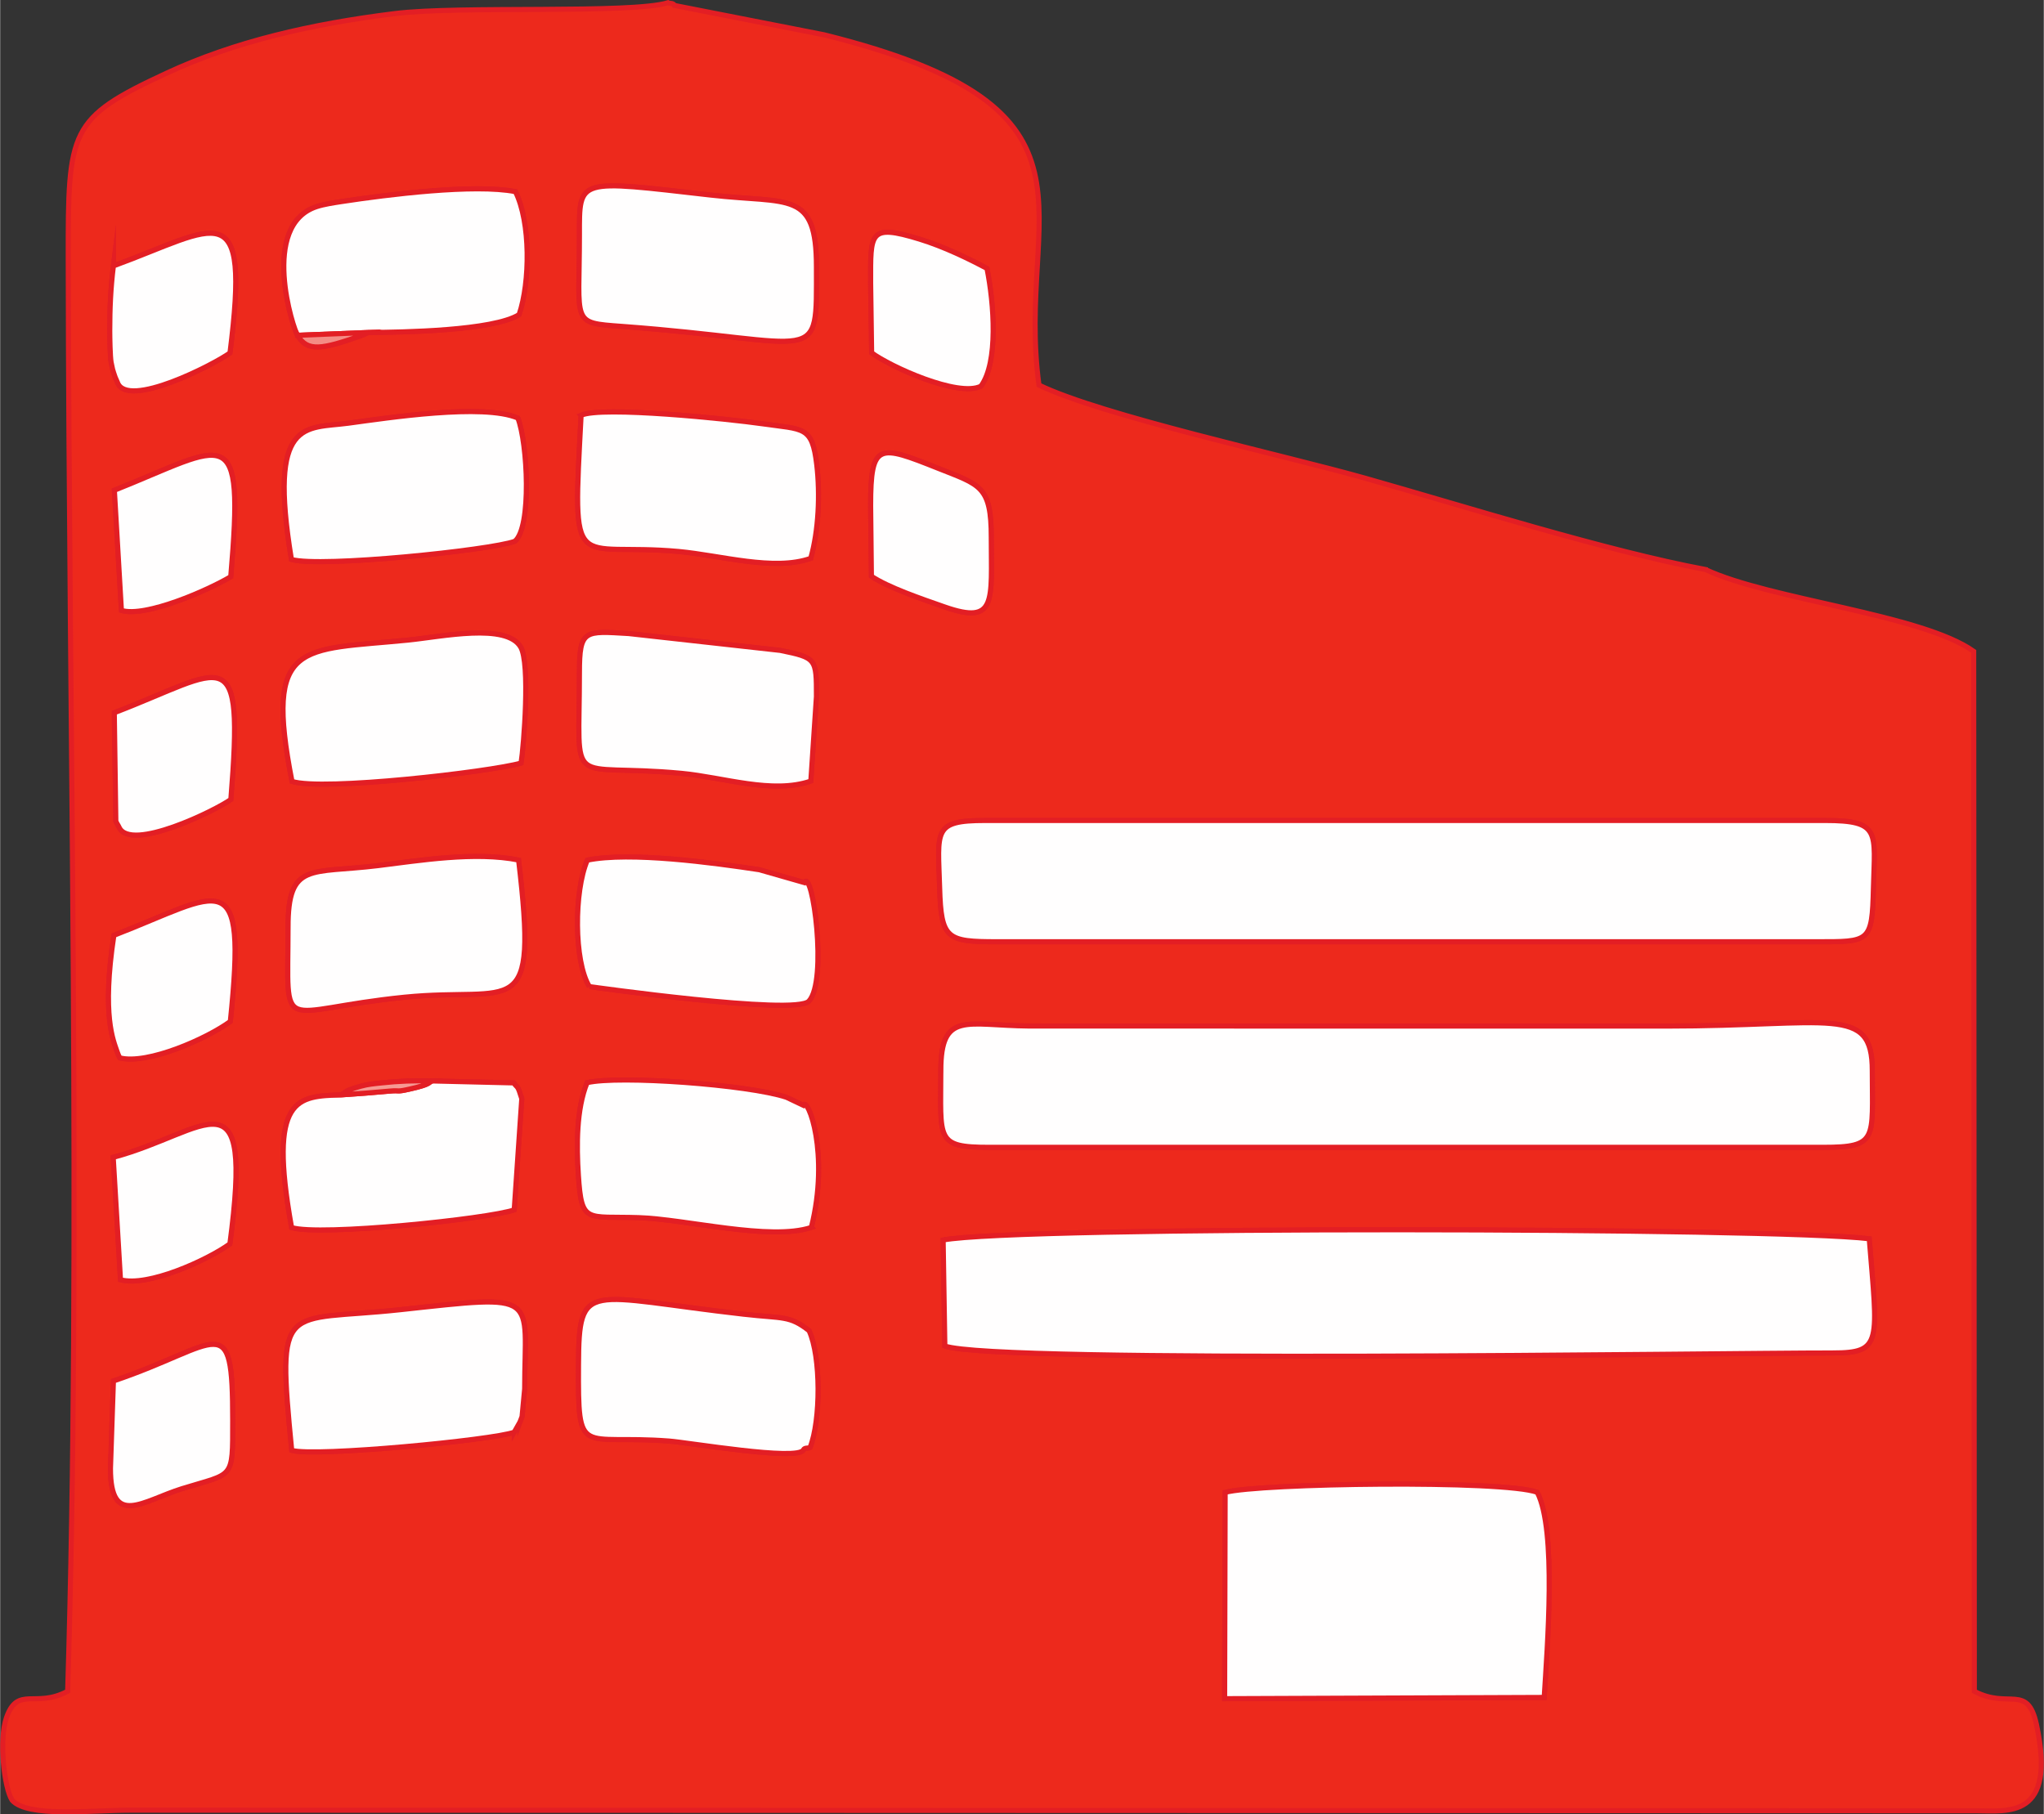 <?xml version="1.0" encoding="UTF-8"?> <!-- Creator: CorelDRAW 2021 (64-Bit) --> <svg xmlns="http://www.w3.org/2000/svg" xmlns:xlink="http://www.w3.org/1999/xlink" xmlns:xodm="http://www.corel.com/coreldraw/odm/2003" xml:space="preserve" width="802px" height="712px" style="shape-rendering:geometricPrecision; text-rendering:geometricPrecision; image-rendering:optimizeQuality; fill-rule:evenodd; clip-rule:evenodd" viewBox="0 0 801.99 712.12"><rect x="0" y="0" width="801.99" height="712.12" fill="#333333" stroke="none"/> <defs> <style type="text/css"> <![CDATA[ .str0 {stroke:#E31E24;stroke-width:2;stroke-miterlimit:22.926} .fil0 {fill:#ED291C} .fil3 {fill:#F48C85} .fil2 {fill:#F69993} .fil1 {fill:#FFFEFE} ]]> </style> </defs> <g id="Слой_x0020_1">  <g id="_2308791385840"> <path class="fil0 str0" d="M480.72 585.74c13.42,-3.62 109.36,-4.95 122.47,-0.02 7.67,14.68 3.91,61 2.73,80.5l-125.4 0.49 0.2 -80.97zm-437.44 -9.39l1.16 -34.33c42.19,-14.23 46.8,-29.29 46.8,15.59 0,23.45 0.48,20.35 -19.84,26.66 -15.39,4.78 -28.12,15.54 -28.12,-7.92zm274.15 -54.08c4.71,10.15 4.57,35.31 0.4,45.85 -0.82,0.44 -2.12,-0.07 -2.63,0.96 -2.19,4.41 -45.07,-2.91 -52.73,-3.49 -35.01,-2.67 -35.69,7.22 -35.51,-29.94 0.16,-33.79 3.17,-26.83 65.14,-19.8 15.08,1.71 17.62,0.37 25.33,6.42zm-115.71 39.85c-8.32,3.09 -78.21,9.79 -87.31,7.13 -5.85,-59.91 -3.56,-50.2 42.55,-55.2 55.71,-6.04 48.86,-6.37 48.86,31.07l-1.02 10.84c-0.19,0.65 -0.63,1.62 -0.84,2.2l-2.24 3.96zm517.46 -31.1c-44.99,0 -328.88,4.29 -348.46,-2.73l-0.67 -41.6c29.31,-5.58 326.85,-4.96 363.43,-0.49 3.27,40.52 5.29,44.82 -14.3,44.82zm-674.82 -76.77c37.35,-9.99 55,-35.76 45.78,33.96 -9.02,6.51 -32.27,16.99 -42.92,14.08l-2.86 -48.04zm273.96 27.5c-16.23,5.37 -49.15,-3.25 -67.79,-3.85 -20.53,-0.66 -22.37,2.62 -23.62,-16.63 -0.76,-11.62 -0.82,-25.87 3.41,-36.32 12.34,-2.97 63.28,0.73 78.25,5.73l6.52 3.1c1.88,-3.5 10.47,19.02 3.23,47.97zm-184.45 -52.03c2.04,-1.13 0.93,-1.51 7.66,-3.4 2.83,-0.8 5.36,-0.98 8.18,-1.29 6.52,-0.73 13.17,-0.95 19.76,-0.77l32.06 0.77c1.63,2.31 1.43,0.53 3.16,6.19l-2.97 43.62c-9.93,3.56 -76.5,10.44 -87.36,6.95 -9.28,-51.63 2.29,-51.45 19.51,-52.07zm235.27 -9.53c0,-23.51 10.12,-17.69 34.53,-17.49l249.92 0.03c64.95,0 81.08,-8.48 81.08,17.46 0,26.97 2.35,30.12 -19.4,30.12l-327.16 0c-21.22,0 -18.97,-3 -18.97,-30.12zm-324.52 -53.08c42.46,-16.39 52.24,-29.41 45.69,33.79 -9.03,6.66 -32.4,17.06 -43.35,14.31 -0.47,-0.79 -0.88,-1.85 -1.1,-2.52 -1.37,-4.17 -6.06,-13.88 -1.24,-45.58zm186.59 20.11c-6.09,-9.94 -6.05,-37.42 -0.79,-49.62 16.78,-3.42 49.18,0.99 67.51,3.76l17.63 5.05c3.22,-5.89 9.23,38.62 1.79,46.54 -5.35,5.69 -86.12,-5.73 -86.14,-5.73zm-118.24 -23.25c0,-25.79 8.79,-20.98 35.25,-24.22 16.24,-1.99 38.13,-5.62 55.22,-2.19 7.67,64.84 -1.56,49.48 -44.79,53.83 -50.44,5.07 -45.68,16.42 -45.68,-27.42zm278.26 5.65c-19.77,0 -21.97,-1.01 -22.55,-21.11 -0.66,-22.51 -2.8,-26.48 17.87,-26.48l329.5 0c22.04,0 19.61,4.49 19.07,26.46 -0.52,21.56 -1.43,21.13 -22.58,21.13l-321.31 0zm-346.45 -89.88c43.91,-16.78 50.87,-29.92 45.74,34.04 -5.87,4.26 -39.42,20.75 -43.86,10.91 -0.27,-0.62 -0.98,-1.61 -1.27,-2.39l-0.61 -42.56zm182.54 -15.71c0,-17.09 2.03,-16.36 19.31,-15.37l59.5 6.61c14.21,2.93 14.19,3.17 14.19,18.13l-2.2 33.16c-15.15,5.19 -34.2,-1.47 -50.69,-3.03 -45.75,-4.31 -40.11,8 -40.11,-39.5zm-112.8 42.65c-10.93,-55.72 3.38,-51.26 45.52,-55.45 13.27,-1.33 38.67,-6.84 44.23,2.76 3.75,6.47 1.22,38.63 0.14,45.5 -12.29,3.49 -78.05,11.08 -89.89,7.19zm227.08 -108.24c0,-25.09 3.25,-23.87 26.55,-14.61 16.5,6.56 20.78,6.91 20.78,27.1 0,24.89 2.25,34.47 -18.31,27.28 -9.5,-3.32 -21.97,-7.58 -28.72,-12.04l-0.3 -27.73zm-296.79 -6.01c44.35,-17.69 51.03,-28.51 45.67,33.91 -8.89,5.33 -33.48,16.1 -42.9,13.24l-2.77 -47.15zm183.17 -29.44c8.15,-3.7 58.18,1.47 71.13,3.34 16.22,2.35 19.54,0.7 21.34,16.13 1.35,11.53 0.73,25.75 -2.37,36.68 -14.37,5.11 -35.34,-1.17 -51.81,-2.69 -41.74,-3.82 -41.73,11.43 -38.29,-53.46zm-113.68 56.59c-9.19,-55.76 5.42,-51.21 22.33,-53.48 15.5,-2.09 52.92,-7.85 66.52,-2.02 3.8,9.66 5.5,42.98 -1.2,48.37 -9.61,3.54 -76.27,10.4 -87.65,7.13zm227.3 -108.59c0,-19.6 -0.73,-23.22 19.1,-17.16 9.75,2.98 19.7,7.88 26.55,11.53 2.77,13.82 4.51,36.85 -2.39,46.23 -8.97,4.41 -35.64,-7.73 -42.87,-13.12l-0.39 -27.48zm-297.17 -6.61c41.07,-15.07 53.73,-29.18 45.75,34.13 -5.88,4.34 -40.4,22.23 -44.18,11.55 -0.22,-0.63 -0.8,-1.68 -1.04,-2.48 -0.25,-0.82 -0.61,-1.68 -0.84,-2.62 -0.23,-0.97 -0.4,-1.73 -0.59,-2.78 -0.39,-2.24 -0.53,-9.75 -0.53,-12.3 0.01,-8.92 0.34,-16.67 1.43,-25.5zm182.89 -12.13c0,-22.55 -1,-21.65 51.49,-15.69 30.93,3.52 41.51,-2.05 41.51,28.18 0,39.99 2.61,29.19 -76.22,23.37 -20.29,-1.5 -16.78,-0.8 -16.78,-35.86zm-82.85 38.25c-1,0.44 -2.15,1 -3.03,1.31 -15.07,5.25 -20.87,6.47 -24.72,-0.21 -1.63,-1.98 -15,-43.26 7.56,-50.53 2.81,-0.91 6.57,-1.48 9.77,-1.97 17.81,-2.72 52.21,-7.04 68.15,-3.87 5.98,11.99 5.78,35.47 1.44,48.25 -10.15,6.36 -45.63,6.93 -59.17,7.02zm524.72 93.03c-39.08,-7.36 -93.23,-24.43 -133.29,-35.77 -31.85,-9.02 -103.34,-24.58 -128.24,-36.61 -9.39,-68.47 32.75,-108.39 -84.34,-137.49l-58.72 -11.52c-0.48,-1.07 -1.72,-0.62 -2.52,-1.06 -14.88,4.46 -81.87,1.09 -107.27,4.26 -32.88,4.09 -62.82,10.97 -89.51,23.38 -38.19,17.75 -38.66,22.03 -38.59,72.9 0.25,181.47 5.15,386.74 -0.23,562.19 -12.67,6.79 -19.6,-2.31 -24.02,10.38 -3.01,8.65 -0.91,27.46 2.23,32.38 6.13,6.9 31.03,3.91 46.11,3.9l724.81 0.23c11.94,-0.03 31.6,3.58 23.48,-33.9 -3.49,-16.11 -10.97,-5.82 -24.37,-12.99l-0.25 -408.18c-20.46,-14.5 -80.12,-20.26 -105.28,-32.1z"></path> <path class="fil1 str0" d="M719.18 531.02c19.59,0 17.57,-4.3 14.3,-44.82 -36.58,-4.47 -334.12,-5.09 -363.43,0.49l0.67 41.6c19.58,7.02 303.47,2.73 348.46,2.73z"></path> <path class="fil1 str0" d="M369.14 420.19c0,27.12 -2.25,30.12 18.97,30.12l327.16 0c21.75,0 19.4,-3.15 19.4,-30.12 0,-25.94 -16.13,-17.46 -81.08,-17.46l-249.92 -0.03c-24.41,-0.2 -34.53,-6.02 -34.53,17.49z"></path> <path class="fil1 str0" d="M391.23 369.62l321.31 0c21.15,0 22.06,0.43 22.58,-21.13 0.54,-21.97 2.97,-26.46 -19.07,-26.46l-329.5 0c-20.67,0 -18.53,3.97 -17.87,26.48 0.58,20.1 2.78,21.11 22.55,21.11z"></path> <path class="fil1 str0" d="M480.52 666.71l125.4 -0.49c1.18,-19.5 4.94,-65.82 -2.73,-80.5 -13.11,-4.93 -109.05,-3.6 -122.47,0.02l-0.2 80.97z"></path> <path class="fil1 str0" d="M227.32 92.25c0,35.06 -3.51,34.36 16.78,35.86 78.83,5.82 76.22,16.62 76.22,-23.37 0,-30.23 -10.58,-24.66 -41.51,-28.18 -52.49,-5.96 -51.49,-6.86 -51.49,15.69z"></path> <path class="fil1 str0" d="M318.32 481.75c7.24,-28.95 -1.35,-51.47 -3.23,-47.97l-6.52 -3.1c-14.97,-5 -65.91,-8.7 -78.25,-5.73 -4.23,10.45 -4.17,24.7 -3.41,36.32 1.25,19.25 3.09,15.97 23.62,16.63 18.64,0.6 51.56,9.22 67.79,3.85z"></path> <path class="fil1 str0" d="M227.98 162.99c-3.44,64.89 -3.45,49.64 38.29,53.46 16.47,1.52 37.44,7.8 51.81,2.69 3.1,-10.93 3.72,-25.15 2.37,-36.68 -1.8,-15.43 -5.12,-13.78 -21.34,-16.13 -12.95,-1.87 -62.98,-7.04 -71.13,-3.34z"></path> <path class="fil1 str0" d="M114.3 219.58c11.38,3.27 78.04,-3.59 87.65,-7.13 6.7,-5.39 5,-38.71 1.2,-48.37 -13.6,-5.83 -51.02,-0.07 -66.52,2.02 -16.91,2.27 -31.52,-2.28 -22.33,53.48z"></path> <path class="fil1 str0" d="M114.52 306.68c11.84,3.89 77.6,-3.7 89.89,-7.19 1.08,-6.87 3.61,-39.03 -0.14,-45.5 -5.56,-9.6 -30.96,-4.09 -44.23,-2.76 -42.14,4.19 -56.45,-0.27 -45.52,55.45z"></path> <path class="fil1 str0" d="M292.1 515.85c-61.97,-7.03 -64.98,-13.99 -65.14,19.8 -0.18,37.16 0.5,27.27 35.51,29.94 7.66,0.58 50.54,7.9 52.73,3.49 0.51,-1.03 1.81,-0.52 2.63,-0.96 4.17,-10.54 4.31,-35.7 -0.4,-45.85 -7.71,-6.05 -10.25,-4.71 -25.33,-6.42z"></path> <path class="fil1 str0" d="M203.96 558.16c0.21,-0.58 0.65,-1.55 0.84,-2.2l1.02 -10.84c0,-37.44 6.85,-37.11 -48.86,-31.07 -46.11,5 -48.4,-4.71 -42.55,55.2 9.1,2.66 78.99,-4.04 87.31,-7.13l2.24 -3.96z"></path> <path class="fil1 str0" d="M116.72 131.6l27.75 -1.1c13.54,-0.09 49.02,-0.66 59.17,-7.02 4.34,-12.78 4.54,-36.26 -1.44,-48.25 -15.94,-3.17 -50.34,1.15 -68.15,3.87 -3.2,0.49 -6.96,1.06 -9.77,1.97 -22.56,7.27 -9.19,48.55 -7.56,50.53z"></path> <path class="fil1 str0" d="M227.32 264.03c0,47.5 -5.64,35.19 40.11,39.5 16.49,1.56 35.54,8.22 50.69,3.03l2.2 -33.16c0,-14.96 0.02,-15.2 -14.19,-18.13l-59.5 -6.61c-17.28,-0.99 -19.31,-1.72 -19.31,15.37z"></path> <path class="fil1 str0" d="M112.97 363.97c0,43.84 -4.76,32.49 45.68,27.42 43.23,-4.35 52.46,11.01 44.79,-53.83 -17.09,-3.43 -38.98,0.2 -55.22,2.19 -26.46,3.24 -35.25,-1.57 -35.25,24.22z"></path> <path class="fil1 str0" d="M231.21 387.22c0.02,0 80.79,11.42 86.14,5.73 7.44,-7.92 1.43,-52.43 -1.79,-46.54l-17.63 -5.05c-18.33,-2.77 -50.73,-7.18 -67.51,-3.76 -5.26,12.2 -5.3,39.68 0.79,49.62z"></path> <path class="fil1 str0" d="M133.87 429.72c-17.22,0.62 -28.79,0.44 -19.51,52.07 10.86,3.49 77.43,-3.39 87.36,-6.95l2.97 -43.62c-1.73,-5.66 -1.53,-3.88 -3.16,-6.19l-32.06 -0.77c-1.65,0.73 -0.42,1.29 -8.72,3.17 -5.63,1.28 -3.53,0.4 -7.82,0.8 -6.4,0.58 -12.68,1.08 -19.06,1.49z"></path> <path class="fil1 str0" d="M44.62 367.11c-4.82,31.7 -0.13,41.41 1.24,45.58 0.22,0.67 0.63,1.73 1.1,2.52 10.95,2.75 34.32,-7.65 43.35,-14.31 6.55,-63.2 -3.23,-50.18 -45.69,-33.79z"></path> <path class="fil1 str0" d="M44.43 104.38c-1.09,8.83 -1.42,16.58 -1.43,25.5 0,2.55 0.14,10.06 0.53,12.3 0.19,1.05 0.36,1.81 0.59,2.78 0.23,0.94 0.59,1.8 0.84,2.62 0.24,0.8 0.82,1.85 1.04,2.48 3.78,10.68 38.3,-7.21 44.18,-11.55 7.98,-63.31 -4.68,-49.2 -45.75,-34.13z"></path> <path class="fil1 str0" d="M43.28 576.35c0,23.46 12.73,12.7 28.12,7.92 20.32,-6.31 19.84,-3.21 19.84,-26.66 0,-44.88 -4.61,-29.82 -46.8,-15.59l-1.16 34.33z"></path> <path class="fil1 str0" d="M341.6 110.99l0.39 27.48c7.23,5.39 33.9,17.53 42.87,13.12 6.9,-9.38 5.16,-32.41 2.39,-46.23 -6.85,-3.65 -16.8,-8.55 -26.55,-11.53 -19.83,-6.06 -19.1,-2.44 -19.1,17.16z"></path> <path class="fil1 str0" d="M341.6 198.44l0.3 27.73c6.75,4.46 19.22,8.72 28.72,12.04 20.56,7.19 18.31,-2.39 18.31,-27.28 0,-20.19 -4.28,-20.54 -20.78,-27.1 -23.3,-9.26 -26.55,-10.48 -26.55,14.61z"></path> <path class="fil1 str0" d="M44.78 279.74l0.61 42.56c0.29,0.78 1,1.77 1.27,2.39 4.44,9.84 37.99,-6.65 43.86,-10.91 5.13,-63.96 -1.83,-50.82 -45.74,-34.04z"></path> <path class="fil1 str0" d="M44.36 454.25l2.86 48.04c10.65,2.91 33.9,-7.57 42.92,-14.08 9.22,-69.72 -8.43,-43.95 -45.78,-33.96z"></path> <path class="fil1 str0" d="M44.81 192.43l2.77 47.15c9.42,2.86 34.01,-7.91 42.9,-13.24 5.36,-62.42 -1.32,-51.6 -45.67,-33.91z"></path> <path class="fil2 str0" d="M133.87 429.72c6.38,-0.41 12.66,-0.91 19.06,-1.49 4.29,-0.4 2.19,0.48 7.82,-0.8 8.3,-1.88 7.07,-2.44 8.72,-3.17 -6.59,-0.18 -13.24,0.04 -19.76,0.77 -2.82,0.31 -5.35,0.49 -8.18,1.29 -6.73,1.89 -5.62,2.27 -7.66,3.4z"></path> <path class="fil3 str0" d="M116.72 131.6c3.85,6.68 9.65,5.46 24.72,0.21 0.88,-0.31 2.03,-0.87 3.03,-1.31l-27.75 1.1z"></path> </g> </g> </svg> 